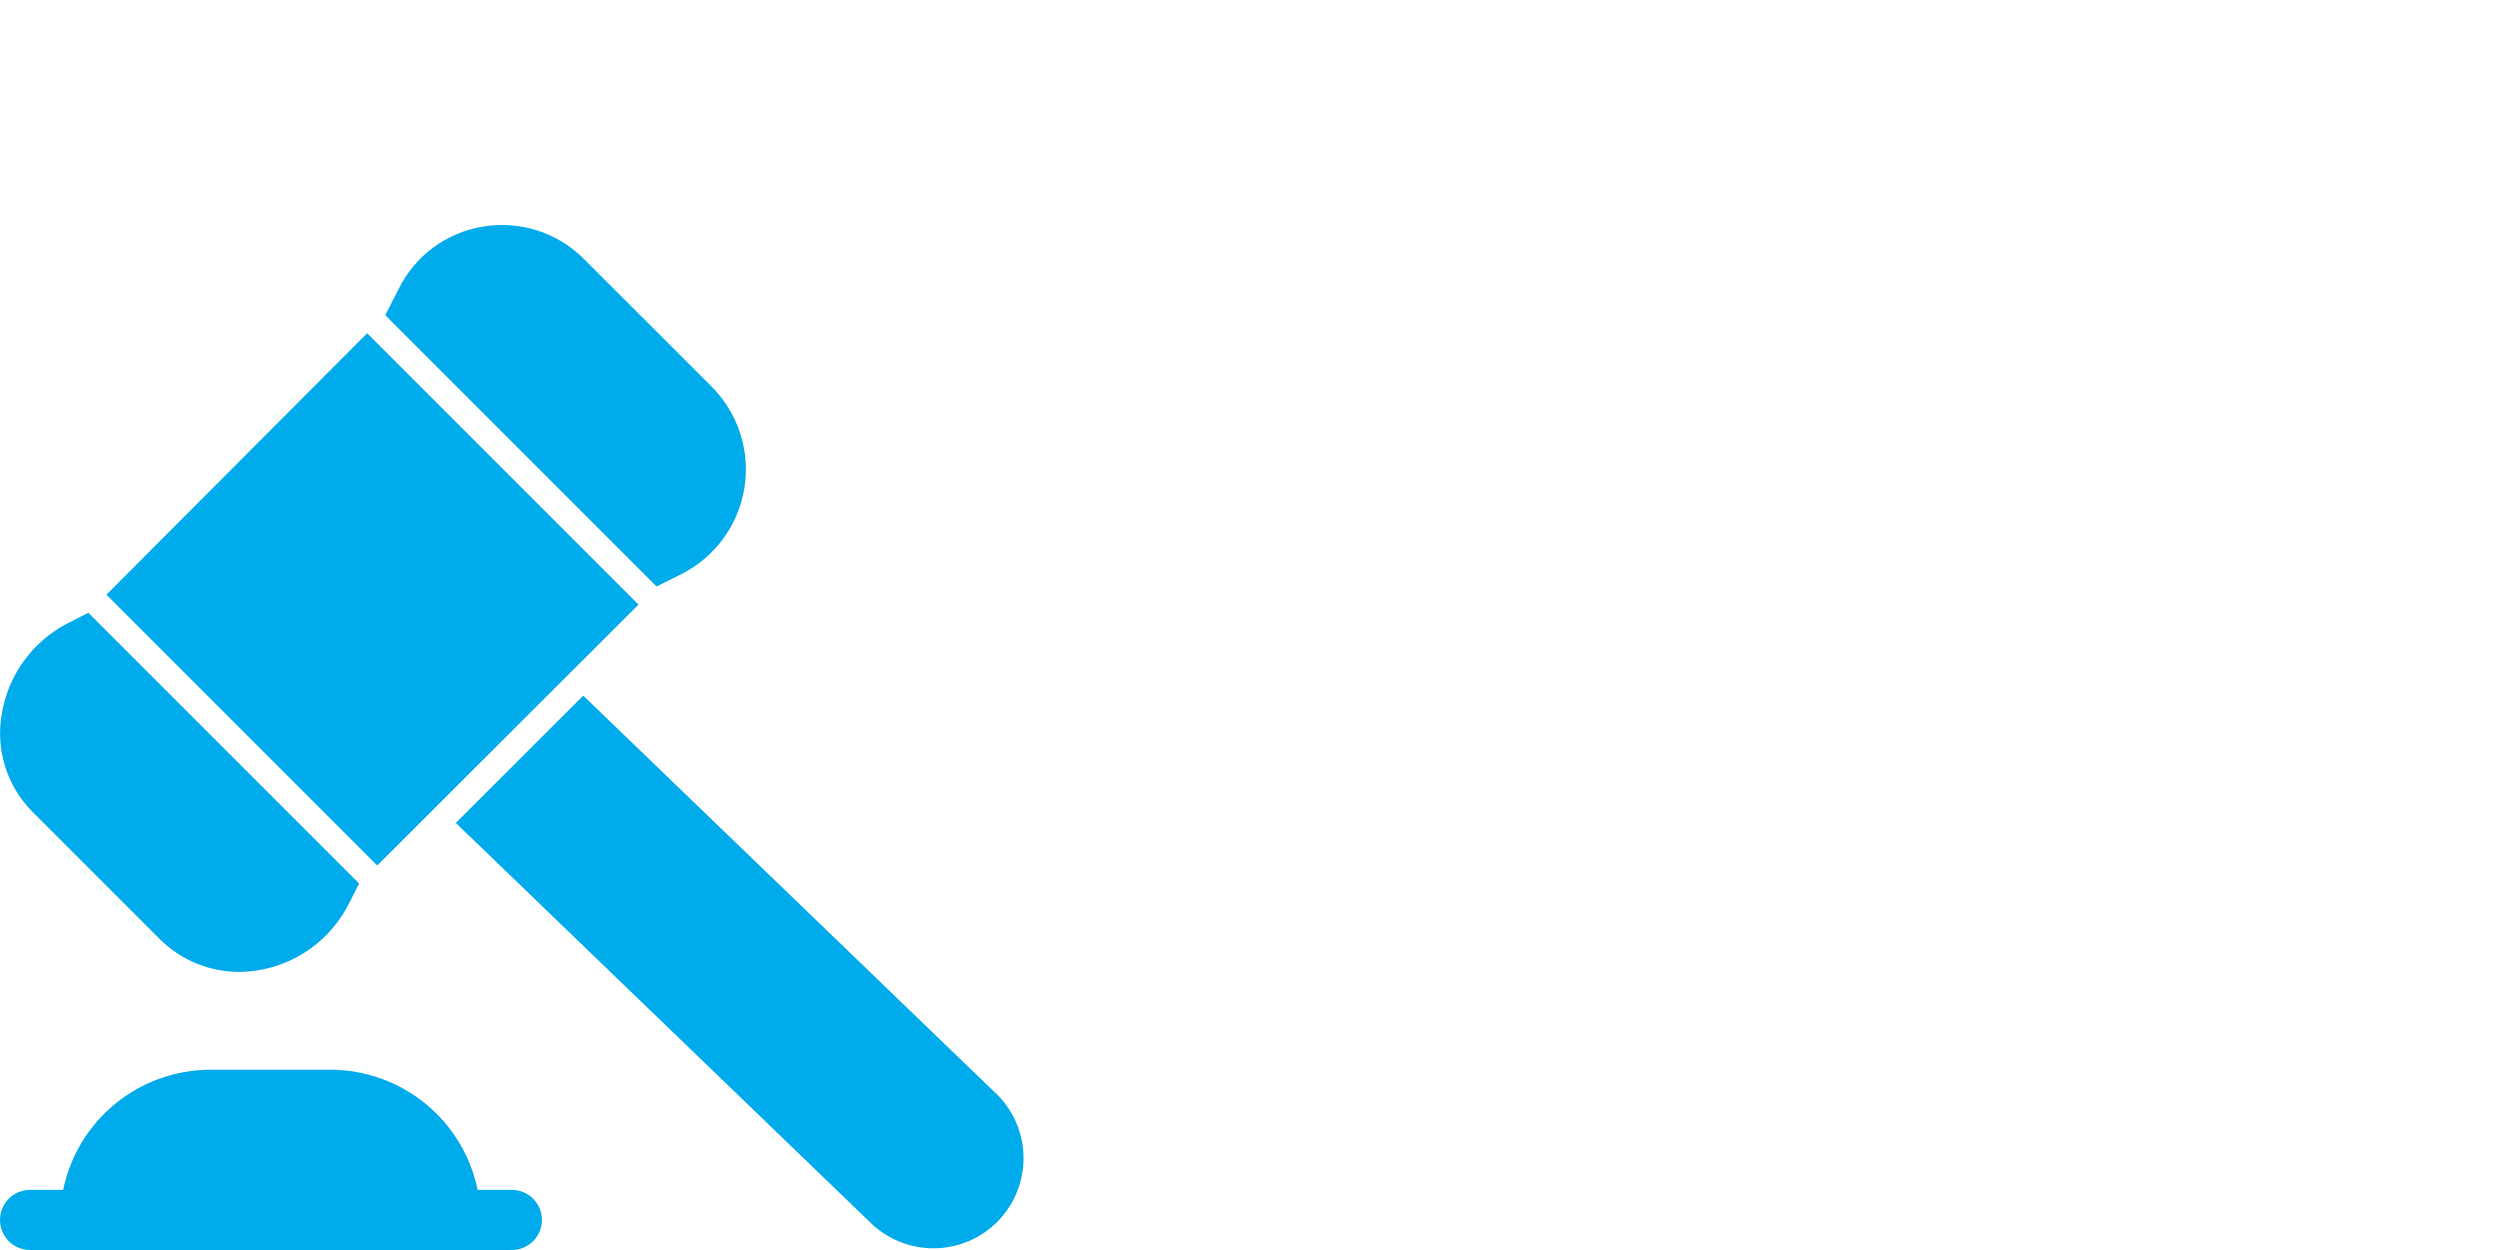 <svg width="100" height="50" viewBox="0 0 100 50" fill="none" xmlns="http://www.w3.org/2000/svg">
    <path d="M26.265 23.459L15.411 12.605L15.946 11.557C16.269 10.902 16.744 10.334 17.331 9.9C17.919 9.467 18.601 9.18 19.322 9.063C20.058 8.94 20.812 8.997 21.521 9.229C22.23 9.461 22.872 9.861 23.393 10.394L28.492 15.491C29.01 16.019 29.396 16.661 29.618 17.367C29.841 18.072 29.893 18.82 29.771 19.549C29.649 20.279 29.356 20.969 28.916 21.564C28.476 22.158 27.902 22.64 27.241 22.971L26.265 23.459Z" fill="#00ABEC"/>
    <path d="M18.233 32.917L34.858 48.944C35.539 49.59 36.446 49.944 37.385 49.932C38.323 49.92 39.22 49.542 39.885 48.879C40.549 48.215 40.928 47.319 40.941 46.38C40.955 45.441 40.602 44.535 39.956 43.852L23.33 27.826L18.233 32.917Z" fill="#00ABEC"/>
    <path d="M1.36257e-06 48.798C1.36257e-06 48.956 0.031 49.112 0.092 49.258C0.152 49.404 0.241 49.536 0.352 49.648C0.464 49.76 0.597 49.848 0.742 49.908C0.888 49.968 1.045 49.999 1.203 49.999H20.428C20.59 50.005 20.751 49.979 20.902 49.921C21.054 49.864 21.192 49.776 21.308 49.664C21.425 49.552 21.518 49.417 21.581 49.268C21.645 49.12 21.677 48.959 21.677 48.797C21.677 48.636 21.645 48.475 21.581 48.327C21.518 48.178 21.425 48.043 21.308 47.931C21.192 47.819 21.054 47.731 20.902 47.674C20.751 47.616 20.59 47.59 20.428 47.596H19.106C18.827 46.24 18.09 45.022 17.018 44.146C15.945 43.271 14.604 42.792 13.22 42.789H8.412C7.028 42.792 5.687 43.271 4.615 44.146C3.543 45.022 2.805 46.24 2.527 47.596H1.204C1.046 47.595 0.89 47.626 0.743 47.686C0.597 47.747 0.464 47.835 0.352 47.947C0.24 48.059 0.152 48.191 0.091 48.337C0.031 48.484 -0 48.64 1.36257e-06 48.798Z" fill="#00ABEC"/>
    <path d="M4.257 23.787L15.09 34.619L25.539 24.184L14.686 13.331L4.257 23.787Z" fill="#00ABEC"/>
    <path d="M6.395 37.568L1.253 32.426C0.765 31.922 0.404 31.31 0.198 30.639C-0.008 29.969 -0.052 29.259 0.069 28.568C0.192 27.803 0.493 27.077 0.946 26.448C1.399 25.819 1.993 25.305 2.681 24.946L3.531 24.509L14.365 35.342L13.944 36.169C13.591 36.861 13.081 37.459 12.455 37.918C11.829 38.377 11.104 38.682 10.338 38.81C10.081 38.853 9.821 38.875 9.56 38.876C8.374 38.875 7.236 38.405 6.395 37.568Z" fill="#00ABEC"/>
</svg>

